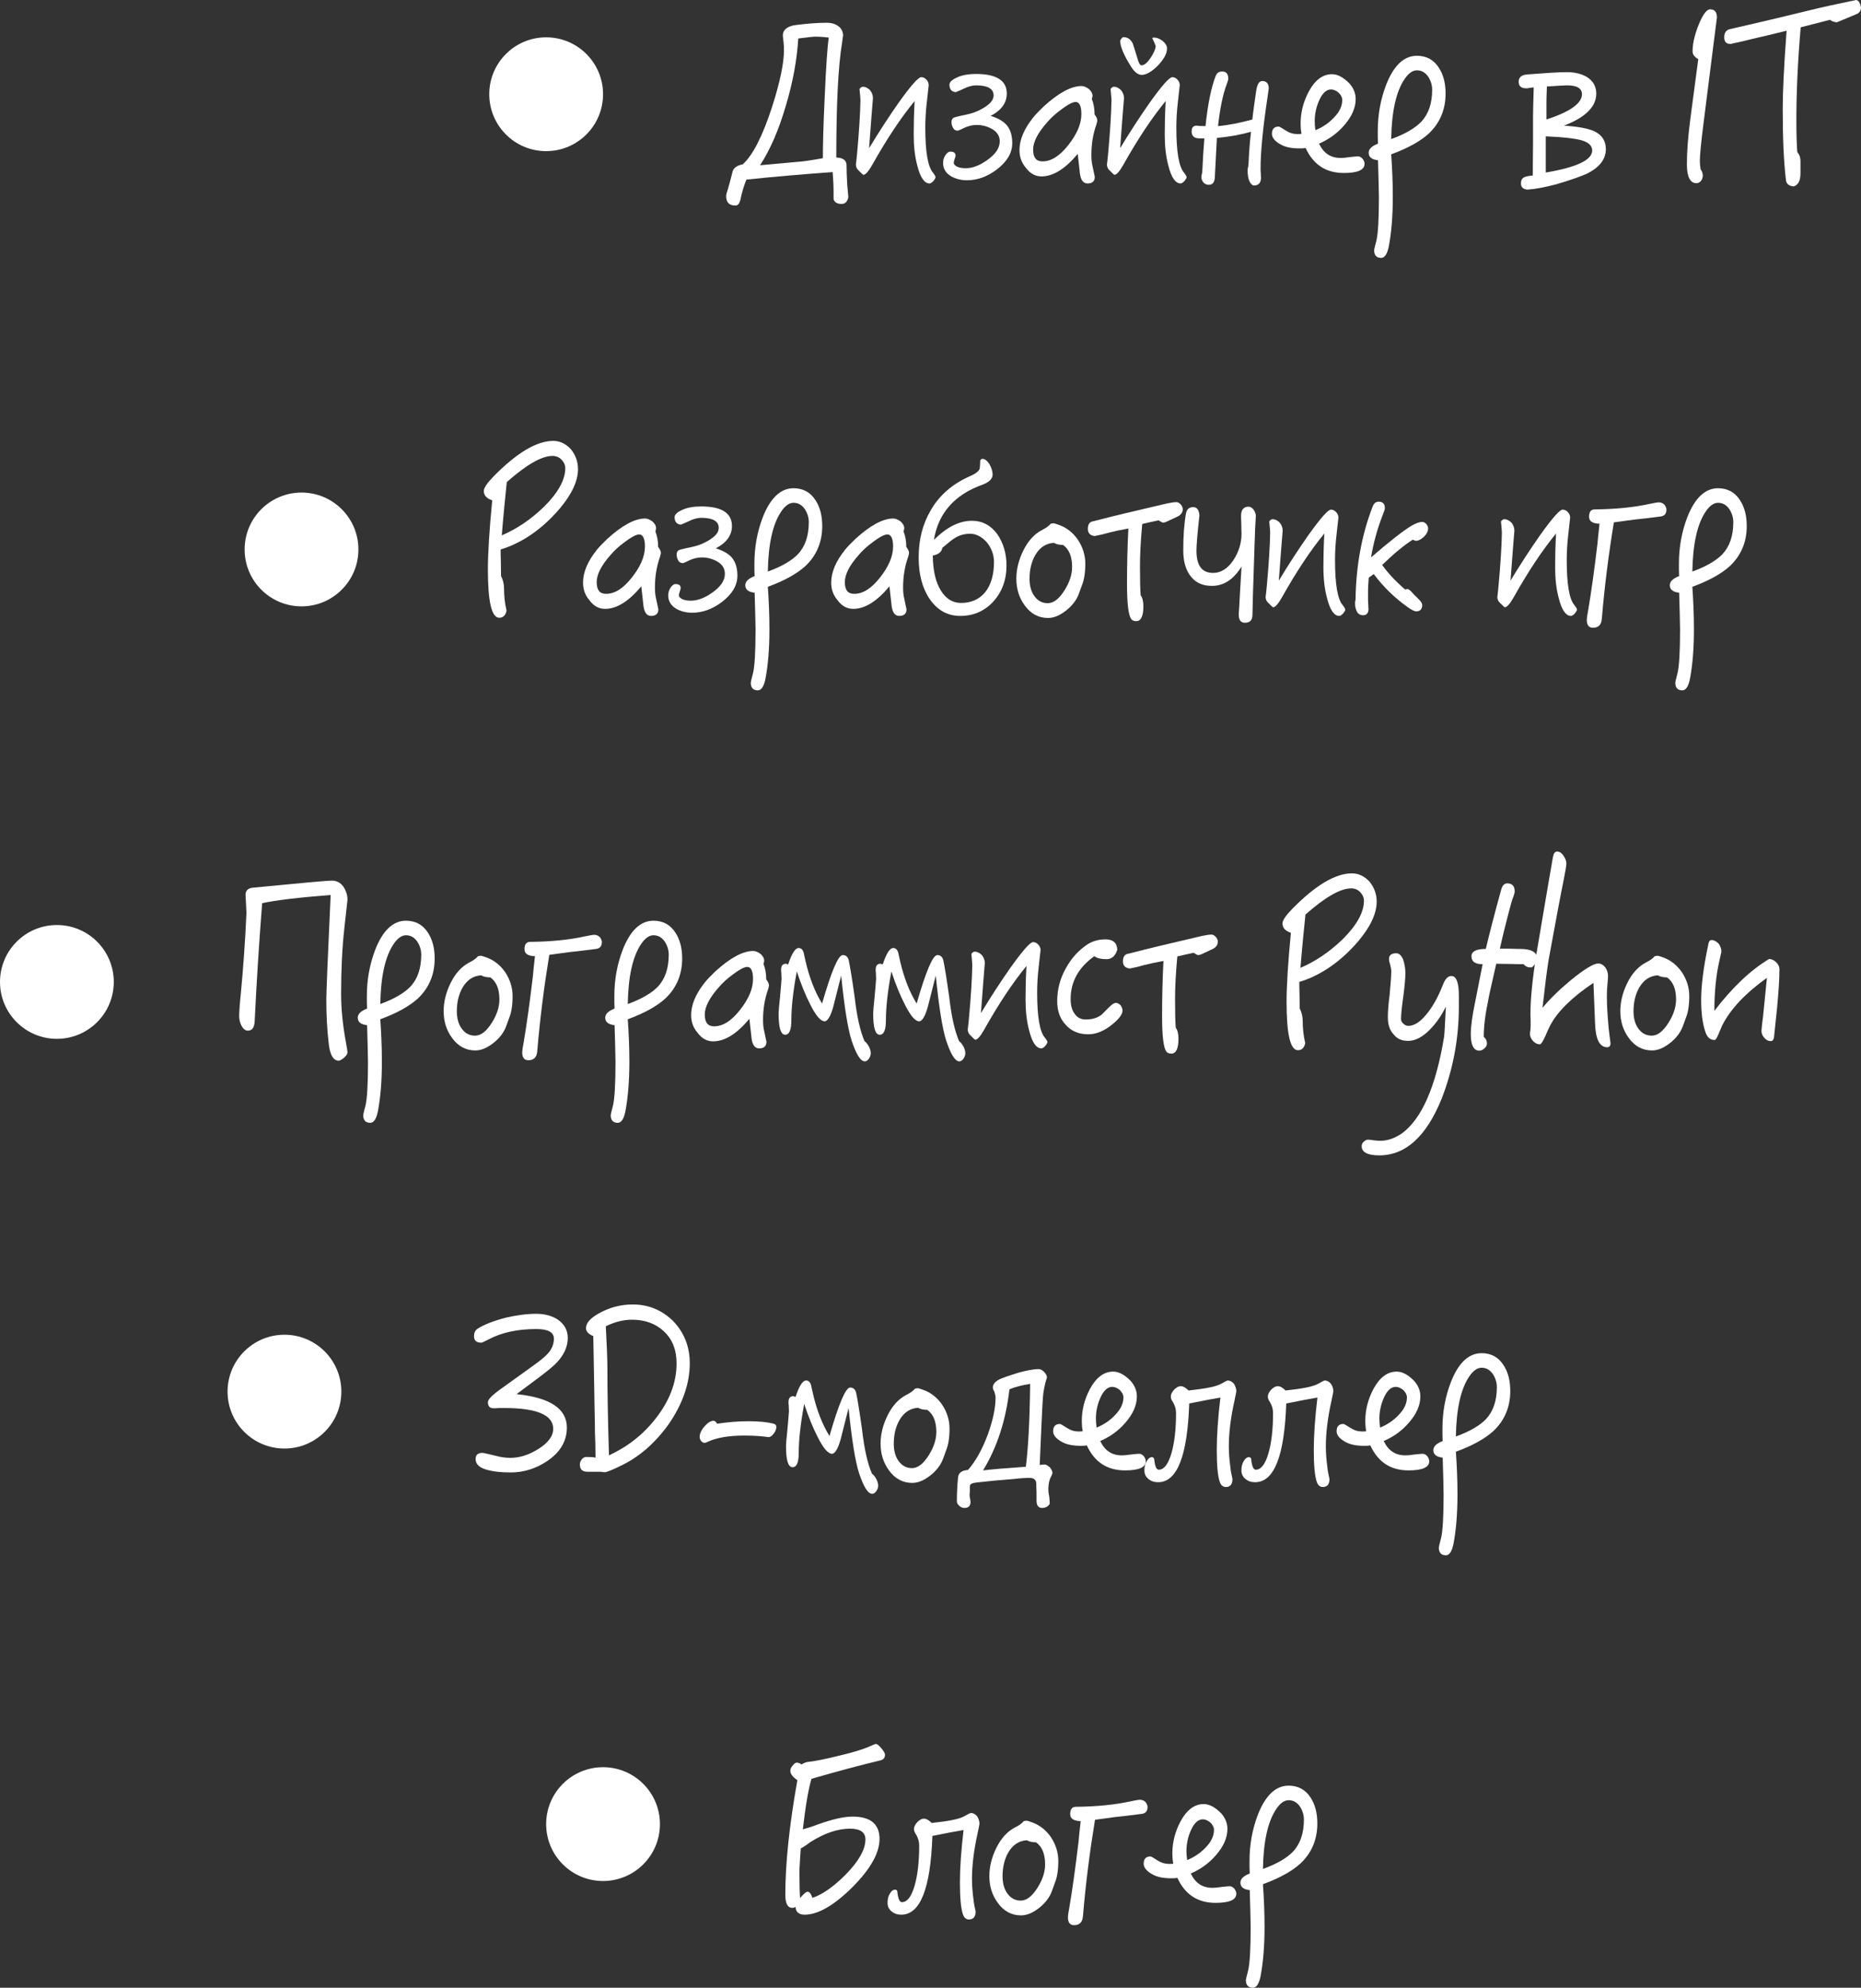 <?xml version="1.0" encoding="UTF-8"?> <svg xmlns="http://www.w3.org/2000/svg" viewBox="0 0 327.118 349.32" fill="none"><rect x="0" y="0" width="327.118" height="349.32" fill="#333333" stroke="none"/><path d="M99.8 235.12C99.8 236.64 99.16 238.04 97.92 239.4C97.32 240.04 96.12 241.04 94.28 242.4L90.8 245C96.68 245.6 99.64 247.56 99.64 250.879C99.64 253.24 98.48 255.2 96.24 256.719C94.24 258.081 92.08 258.761 89.76 258.761C88.04 258.761 86.68 258.601 85.68 258.321C84.28 257.961 83.6 257.319 83.6 256.399C83.6 255.679 84 255.32 84.8 255.32C85 255.32 85.8 255.52 87.16 255.839C88.04 256.079 88.88 256.199 89.68 256.199C91.28 256.199 92.88 255.719 94.56 254.68C96.32 253.6 97.24 252.401 97.24 251.079C97.24 248.68 94.36 247.44 88.68 247.44C88.44 247.44 88.12 247.44 87.72 247.44C87.32 247.48 87 247.48 86.76 247.48C86.08 247.48 85.76 247.12 85.76 246.4C85.76 245.92 86.6 245.08 88.32 243.88L93.44 240.2C94.92 239.16 95.88 238.36 96.36 237.8C97 237.08 97.36 236.2 97.36 235.24C97.36 234.12 96.32 233.56 94.28 233.56C91 233.56 88.2 234.16 85.92 235.36C85.12 235.76 84.72 235.96 84.64 235.96C83.76 235.96 83.32 235.6 83.32 234.8C83.32 234.24 83.52 233.8 83.92 233.52C85.12 232.76 86.76 232.12 88.92 231.56C90.84 231.12 92.64 230.88 94.24 230.88C95.68 230.88 96.92 231.2 97.96 231.84C99.16 232.64 99.8 233.72 99.8 235.12Z" fill="white"></path><path d="M121.245 239.56C121.245 243.12 120.005 246.68 117.565 250.239C115.165 253.6 112.365 256.039 109.165 257.561C107.565 258.361 106.605 258.721 106.285 258.721C106.125 258.721 105.925 258.681 105.605 258.641C105.285 258.641 105.125 258.641 105.045 258.641H103.285C102.365 258.641 101.925 258.241 101.925 257.359C101.925 257.039 102.045 256.719 102.285 256.439C102.485 256.199 102.725 256.039 103.045 256.039C103.805 256.039 104.365 256.079 104.685 256.159C104.685 255.999 104.645 255.2 104.645 253.68C104.565 252.081 104.565 250.959 104.565 250.319C104.525 248.88 104.485 245.88 104.405 241.28C104.325 237.28 104.285 235.12 104.285 234.8C103.405 234.44 103.005 233.96 103.005 233.4C103.005 232.52 103.725 231.68 105.205 230.84C107.045 229.8 109.045 229.24 111.205 229.24C114.005 229.24 116.365 230.24 118.325 232.16C120.245 234.16 121.245 236.64 121.245 239.56ZM118.925 239.6C118.925 237.2 118.165 235.32 116.685 233.96C115.245 232.6 113.365 231.92 111.085 231.92C109.565 231.92 108.005 232.32 106.485 233.08C106.645 236.2 106.765 238.64 106.765 240.48C106.765 244.32 106.845 249.44 107.045 255.759C110.325 254.24 113.085 252.081 115.285 249.24C117.685 246.16 118.925 242.96 118.925 239.6Z" fill="white"></path><path d="M136.462 250.759C136.462 251.159 136.302 251.561 135.982 251.961C135.662 252.361 135.382 252.561 135.062 252.561C134.142 252.401 132.702 252.281 130.782 252.281C128.022 252.281 125.862 252.681 124.342 253.4C124.102 253.52 123.942 253.56 123.862 253.56C123.622 253.56 123.382 253.44 123.222 253.2C123.062 253.001 122.982 252.761 122.982 252.521C122.982 251.961 123.262 251.321 123.822 250.679C124.382 250.039 124.902 249.68 125.422 249.68C125.662 249.68 125.862 249.88 126.062 250.199C127.902 249.919 129.742 249.76 131.622 249.76C133.462 249.76 134.942 249.919 135.982 250.199C136.302 250.279 136.462 250.479 136.462 250.759Z" fill="white"></path><path d="M154.36 261.12C154.36 261.4 154.24 261.72 154.04 262.039C153.8 262.359 153.56 262.519 153.32 262.519C152.56 262.519 151.8 261.28 151 258.881C150.32 256.799 149.72 252.961 149.16 247.44L147.76 252.961C147.28 254.64 146.76 255.48 146.24 255.48C145.56 255.48 144.72 254.52 143.72 252.521C142.92 250.959 142.12 249.04 141.36 246.72C140.72 250.119 140.4 253.001 140.4 255.32C140.4 256.999 140.04 257.841 139.32 257.841C138.52 257.841 138.16 256.599 138.16 254.04C138.16 253.72 138.24 252.841 138.4 251.321C138.56 249.64 138.64 248.52 138.68 247.96C138.68 247.76 138.64 247.44 138.64 247C138.6 246.72 138.6 246.52 138.6 246.4C138.6 245.72 138.88 245.36 139.44 245.36C139.44 245.36 139.6 245.4 139.84 245.48C140.48 243.56 141.08 242.6 141.68 242.6C142.12 242.6 142.4 242.88 142.56 243.4L142.88 244.84C143.56 247.8 144.52 250.279 145.8 252.361C147.44 246.68 148.64 243.84 149.44 243.84C150 243.84 150.32 244.16 150.48 244.72C150.72 245.84 151.08 248 151.52 251.159C151.92 254.68 152.52 257.279 153.28 259.001C153.52 259.121 153.76 259.44 154.08 260C154.24 260.36 154.36 260.72 154.36 261.12Z" fill="white"></path><path d="M166.904 251.039C166.904 252.641 166.704 253.92 166.304 254.88C166.184 255.2 166.024 255.679 165.784 256.319C165.384 257.399 164.664 258.401 163.544 259.281C162.424 260.16 161.384 260.6 160.344 260.6C158.664 260.6 157.304 259.84 156.264 258.401C155.264 257.039 154.784 255.48 154.784 253.68C154.784 252.081 155.184 250.439 155.984 248.8C156.824 247.08 157.904 245.88 159.264 245.16C159.984 244.8 160.504 244.44 160.824 244.04C160.984 244 161.184 243.96 161.384 243.96C161.464 243.96 161.784 244.08 162.264 244.24C163.624 244.72 164.744 245.6 165.624 246.88C166.464 248.16 166.904 249.56 166.904 251.039ZM164.584 251.641C164.584 249.76 164.024 248.48 162.984 247.76C162.344 247.76 161.784 247.64 161.384 247.4C159.984 247.48 158.904 248.2 158.104 249.56C157.424 250.759 157.104 252.161 157.104 253.68C157.104 254.96 157.384 255.999 157.984 256.799C158.584 257.601 159.344 258.001 160.304 258.001C161.344 258.001 162.304 257.239 163.264 255.719C164.144 254.32 164.584 252.961 164.584 251.641Z" fill="white"></path><path d="M184.995 258.881C184.995 258.961 184.915 259.161 184.755 259.48C184.595 259.8 184.515 259.96 184.515 260.04C184.355 260.48 184.275 261.08 184.275 261.839C184.275 262.079 184.315 262.479 184.435 263.039C184.475 263.519 184.515 263.921 184.515 264.201C184.515 264.361 184.355 264.521 184.075 264.761C183.755 264.921 183.475 265.001 183.195 265.001C182.515 265.001 182.195 264.561 182.195 263.681C182.195 263.479 182.195 262.999 182.195 262.239C182.155 261.44 182.155 260.96 182.155 260.8C182.155 260.08 181.755 259.72 180.995 259.72C180.395 259.72 179.435 259.76 178.115 259.92C175.915 260.08 173.795 260.28 171.755 260.52C170.875 260.6 170.475 260.8 170.475 261.2C170.475 261.36 170.475 261.64 170.475 262.039C170.435 262.439 170.435 262.679 170.435 262.759C170.435 262.879 170.435 263.079 170.515 263.359C170.555 263.639 170.595 263.841 170.595 263.961C170.595 264.641 170.235 265.001 169.515 265.001C169.115 265.001 168.835 264.841 168.595 264.601C168.315 264.361 168.195 264.081 168.195 263.841C168.195 262.719 168.235 261.32 168.395 259.68C168.475 258.841 169.035 258.401 170.155 258.321C171.515 256.759 172.675 254.68 173.635 252.081C174.515 249.64 174.995 247.48 174.995 245.6C174.995 245.36 174.915 245.04 174.795 244.6C174.595 244.24 174.515 244 174.515 243.84C174.515 243.28 174.875 242.84 175.595 242.44C176.155 242.16 177.315 241.76 178.995 241.24C180.435 240.84 181.635 240.6 182.595 240.6C182.875 240.6 183.195 240.76 183.515 241.08C183.835 241.4 183.995 241.72 184.035 242.04C183.635 243.28 183.395 244.48 183.315 245.64C183.155 248.04 182.995 251.961 182.755 257.441L183.595 257.359C183.835 257.359 184.115 257.521 184.515 257.841C184.835 258.201 184.995 258.561 184.995 258.881ZM181.075 243.2C179.555 243.44 178.315 243.76 177.435 244.16C176.795 249.68 175.235 254.4 172.795 258.401C174.395 258.201 176.915 258.001 180.315 257.761C180.715 254.72 180.995 249.88 181.075 243.2Z" fill="white"></path><path d="M201.393 256.799C201.393 257.881 200.153 258.401 197.753 258.401C194.633 258.401 192.393 256.959 191.033 254C190.713 254.08 190.313 254.08 189.913 254.08C188.513 254.08 187.393 253.84 186.593 253.36C185.593 252.801 185.113 252.161 185.113 251.521C185.113 250.679 185.513 250.239 186.313 250.239C186.433 250.239 186.833 250.479 187.513 250.919C188.193 251.361 188.873 251.561 189.553 251.561C189.793 251.561 190.073 251.561 190.313 251.521C190.193 250.879 190.153 250.279 190.153 249.72C190.153 247.76 190.633 245.88 191.593 244.08C192.673 242.08 194.033 241.04 195.673 241.04C196.673 241.04 197.673 241.6 198.713 242.64C199.433 243.44 199.833 244.36 199.833 245.4C199.833 246.96 199.153 248.48 197.833 249.999C196.633 251.401 195.153 252.481 193.393 253.24C194.193 254.92 195.433 255.759 197.193 255.759C197.553 255.759 198.113 255.719 198.873 255.599C199.593 255.52 200.033 255.48 200.233 255.48C200.553 255.48 200.793 255.639 201.033 255.879C201.273 256.199 201.393 256.479 201.393 256.799ZM197.473 245.56C197.473 245.12 197.233 244.68 196.833 244.28C196.393 243.92 195.953 243.72 195.513 243.72C194.713 243.72 194.033 244.32 193.473 245.52C192.913 246.72 192.633 248 192.633 249.28C192.633 249.76 192.673 250.319 192.753 250.879C194.033 250.359 195.153 249.6 196.073 248.6C196.993 247.64 197.473 246.64 197.473 245.56Z" fill="white"></path><path d="M217.318 244.52C217.318 244.6 217.198 245.12 216.998 246.12C216.318 249.16 215.998 251.841 215.998 254.16C215.998 255.24 216.078 256.479 216.278 257.921C216.318 258.401 216.438 259.041 216.638 259.92C216.638 260.84 216.238 261.32 215.478 261.32C214.958 261.32 214.598 261 214.398 260.4C214.038 259.32 213.878 257.481 213.878 254.8C213.878 252.321 214.078 249.28 214.518 245.6C213.278 245.8 211.438 246.16 209.038 246.64C208.718 255.879 206.918 260.48 203.558 260.48C202.878 260.48 202.318 260.28 201.878 259.92C201.398 259.52 201.158 259.041 201.158 258.401C201.158 257.761 201.278 257.199 201.598 256.719C201.838 256.319 202.118 256.079 202.478 256.079C202.718 256.079 202.838 256.199 202.878 256.439C202.998 257.681 203.278 258.281 203.678 258.281C204.598 258.281 205.358 257.319 205.918 255.36C206.438 253.56 206.718 251.201 206.718 248.32C206.718 247.6 206.518 247 206.198 246.44C205.918 246.04 205.798 245.72 205.798 245.44C205.798 245.04 205.998 244.64 206.398 244.2C206.798 243.8 207.198 243.6 207.518 243.6C207.998 243.6 208.438 243.88 208.918 244.36C211.878 244.04 213.758 243.68 214.598 243.2C215.318 242.8 215.718 242.6 215.798 242.6C216.198 242.6 216.558 242.8 216.878 243.16C217.158 243.56 217.318 244.04 217.318 244.52Z" fill="white"></path><path d="M234.371 244.52C234.371 244.6 234.251 245.12 234.051 246.12C233.371 249.16 233.051 251.841 233.051 254.16C233.051 255.24 233.131 256.479 233.331 257.921C233.371 258.401 233.491 259.041 233.691 259.92C233.691 260.84 233.291 261.32 232.531 261.32C232.011 261.32 231.651 261 231.451 260.4C231.091 259.32 230.931 257.481 230.931 254.8C230.931 252.321 231.131 249.28 231.571 245.6C230.331 245.8 228.491 246.16 226.091 246.64C225.771 255.879 223.971 260.48 220.611 260.48C219.931 260.48 219.371 260.28 218.931 259.92C218.451 259.52 218.211 259.041 218.211 258.401C218.211 257.761 218.331 257.199 218.651 256.719C218.891 256.319 219.171 256.079 219.531 256.079C219.771 256.079 219.891 256.199 219.931 256.439C220.051 257.681 220.331 258.281 220.731 258.281C221.651 258.281 222.411 257.319 222.971 255.36C223.491 253.56 223.771 251.201 223.771 248.32C223.771 247.6 223.571 247 223.251 246.44C222.971 246.04 222.851 245.72 222.851 245.44C222.851 245.04 223.051 244.64 223.451 244.2C223.851 243.8 224.251 243.6 224.571 243.6C225.051 243.6 225.491 243.88 225.971 244.36C228.931 244.04 230.811 243.68 231.651 243.2C232.371 242.8 232.771 242.6 232.851 242.6C233.251 242.6 233.611 242.8 233.931 243.16C234.211 243.56 234.371 244.04 234.371 244.52Z" fill="white"></path><path d="M251.224 256.799C251.224 257.881 249.984 258.401 247.584 258.401C244.464 258.401 242.224 256.959 240.864 254C240.544 254.08 240.144 254.08 239.744 254.08C238.344 254.08 237.224 253.84 236.424 253.36C235.424 252.801 234.944 252.161 234.944 251.521C234.944 250.679 235.344 250.239 236.144 250.239C236.264 250.239 236.664 250.479 237.344 250.919C238.024 251.361 238.704 251.561 239.384 251.561C239.624 251.561 239.904 251.561 240.144 251.521C240.024 250.879 239.984 250.279 239.984 249.72C239.984 247.76 240.464 245.88 241.424 244.08C242.504 242.08 243.864 241.04 245.504 241.04C246.504 241.04 247.504 241.6 248.544 242.64C249.264 243.44 249.664 244.36 249.664 245.4C249.664 246.96 248.984 248.48 247.664 249.999C246.464 251.401 244.984 252.481 243.224 253.24C244.024 254.92 245.264 255.759 247.024 255.759C247.384 255.759 247.944 255.719 248.704 255.599C249.424 255.52 249.864 255.48 250.064 255.48C250.384 255.48 250.624 255.639 250.864 255.879C251.104 256.199 251.224 256.479 251.224 256.799ZM247.304 245.56C247.304 245.12 247.064 244.68 246.664 244.28C246.224 243.92 245.784 243.72 245.344 243.72C244.544 243.72 243.864 244.32 243.304 245.52C242.744 246.72 242.464 248 242.464 249.28C242.464 249.76 242.504 250.319 242.584 250.879C243.864 250.359 244.984 249.6 245.904 248.6C246.824 247.64 247.304 246.64 247.304 245.56Z" fill="white"></path><path d="M265.468 244.44C265.468 247.28 264.468 249.6 262.549 251.441C261.07 252.801 258.868 254.04 255.909 255.12C256.069 257.441 256.189 259.92 256.189 262.599C256.189 266 255.949 268.919 255.47 271.401C255.19 272.68 254.75 273.32 254.15 273.32C253.308 273.32 252.908 272.84 252.908 271.96C252.908 271.88 253.028 271.321 253.308 270.281C253.59 269.119 253.75 266.6 253.75 262.679C253.75 261.4 253.67 259.201 253.59 256.159C252.468 256.039 251.948 255.599 251.948 254.84C251.948 254.2 252.468 253.68 253.59 253.24C253.59 253.081 253.548 252.681 253.548 252.121C253.548 251.641 253.548 251.241 253.548 250.999C253.548 248.2 254.03 245.48 255.03 242.88C256.349 239.52 258.148 237.8 260.43 237.8C262.109 237.8 263.389 238.52 264.268 239.88C265.068 241.08 265.468 242.6 265.468 244.44ZM263.109 243.76C263.109 242.96 262.869 242.16 262.389 241.44C261.869 240.72 261.23 240.36 260.43 240.36C259.668 240.36 258.948 240.88 258.268 241.88C256.789 244.04 255.989 247.56 255.909 252.441C258.348 251.561 260.11 250.519 261.19 249.4C262.469 248.04 263.109 246.16 263.109 243.76Z" fill="white"></path><path d="M60 244.56C60 250.082 55.523 254.56 50 254.56C44.477 254.56 40 250.082 40 244.56C40 239.037 44.477 234.56 50 234.56C55.523 234.56 60 239.037 60 244.56Z" fill="white"></path><path d="M20 172.56C20 178.083 15.523 182.56 10 182.56C4.477 182.56 0 178.083 0 172.56C0 167.037 4.477 162.56 10 162.56C15.523 162.56 20 167.037 20 172.56Z" fill="white"></path><path d="M61.08 184.92C61.08 185.2 60.88 185.52 60.48 185.88C60.08 186.2 59.76 186.4 59.56 186.4C58.6 186.4 58.04 185.44 57.8 183.56C57.48 180.92 57.36 178.28 57.36 175.64C57.36 174.52 57.6 168.4 58.12 157.28C52.48 157.72 48.48 158.2 46.08 158.72C45.52 165.92 45.08 172.88 44.76 179.6C44.68 180.64 44.28 181.12 43.56 181.12C43.12 181.12 42.72 180.8 42.4 180.16C42.16 179.64 42.04 179.12 42.04 178.6C42.04 177.96 42.12 176.64 42.32 174.72C42.72 170.56 43.08 165.8 43.32 160.44C43.28 159.64 43.24 158.56 43.16 157.24C43.16 156.52 43.6 156.08 44.44 156C52.72 155.2 57.36 154.76 58.36 154.76C59.16 154.76 59.84 155.12 60.32 155.76C60.8 156.48 61.08 157.24 61.08 158.12C61 158.76 60.84 160.44 60.52 163.2C60.12 166.8 59.96 170.64 59.96 174.68C59.96 177.28 60.24 180.16 60.84 183.36C61 184.24 61.08 184.76 61.08 184.92Z" fill="white"></path><path d="M76.405 168.44C76.405 171.28 75.405 173.6 73.485 175.44C72.005 176.8 69.805 178.04 66.845 179.12C67.005 181.44 67.125 183.92 67.125 186.6C67.125 190 66.885 192.92 66.405 195.4C66.125 196.68 65.685 197.32 65.085 197.32C64.245 197.32 63.845 196.84 63.845 195.96C63.845 195.88 63.965 195.32 64.245 194.28C64.525 193.12 64.685 190.6 64.685 186.68C64.685 185.4 64.605 183.2 64.525 180.16C63.405 180.04 62.885 179.6 62.885 178.84C62.885 178.2 63.405 177.68 64.525 177.24C64.525 177.08 64.485 176.68 64.485 176.12C64.485 175.64 64.485 175.24 64.485 175C64.485 172.2 64.965 169.48 65.965 166.88C67.285 163.52 69.085 161.8 71.365 161.8C73.045 161.8 74.325 162.52 75.205 163.88C76.005 165.08 76.405 166.6 76.405 168.44ZM74.045 167.76C74.045 166.96 73.805 166.16 73.325 165.44C72.805 164.72 72.165 164.36 71.365 164.36C70.605 164.36 69.885 164.88 69.205 165.88C67.725 168.04 66.925 171.56 66.845 176.44C69.285 175.56 71.045 174.52 72.125 173.4C73.405 172.04 74.045 170.16 74.045 167.76Z" fill="white"></path><path d="M90.102 175.04C90.102 176.64 89.902 177.92 89.502 178.88C89.382 179.2 89.222 179.68 88.982 180.32C88.582 181.4 87.862 182.4 86.742 183.28C85.622 184.16 84.582 184.6 83.542 184.6C81.862 184.6 80.502 183.84 79.462 182.4C78.462 181.04 77.982 179.48 77.982 177.68C77.982 176.08 78.382 174.44 79.182 172.8C80.022 171.08 81.102 169.88 82.462 169.16C83.182 168.8 83.702 168.44 84.022 168.04C84.182 168 84.382 167.96 84.582 167.96C84.662 167.96 84.982 168.08 85.462 168.24C86.822 168.72 87.942 169.6 88.822 170.88C89.662 172.16 90.102 173.56 90.102 175.04ZM87.782 175.64C87.782 173.76 87.222 172.48 86.182 171.76C85.542 171.76 84.982 171.64 84.582 171.4C83.182 171.48 82.102 172.2 81.302 173.56C80.622 174.76 80.302 176.16 80.302 177.68C80.302 178.96 80.582 180 81.182 180.8C81.782 181.6 82.542 182 83.502 182C84.542 182 85.502 181.24 86.462 179.72C87.342 178.32 87.782 176.96 87.782 175.64Z" fill="white"></path><path d="M105.793 165.56C105.793 166.28 105.433 166.68 104.793 166.76C103.073 167 101.513 167.16 100.073 167.32C99.513 167.4 98.353 167.56 96.553 167.8C95.633 173.4 94.913 179.04 94.433 184.76C94.353 185.8 93.833 186.32 92.873 186.32C92.153 186.32 91.793 185.84 91.793 184.96C91.793 184.8 91.833 184.32 91.993 183.52C92.553 180.24 93.113 176.24 93.673 171.52C93.713 170.96 93.833 169.8 94.033 168.04C92.793 168 92.193 167.6 92.193 166.8C92.193 165.96 92.513 165.52 93.193 165.52C96.873 165.48 100.073 165.16 102.793 164.56C103.593 164.4 104.153 164.28 104.473 164.28C104.793 164.28 105.113 164.4 105.393 164.64C105.633 164.92 105.793 165.24 105.793 165.56Z" fill="white"></path><path d="M119.908 168.44C119.908 171.28 118.908 173.6 116.988 175.44C115.508 176.8 113.308 178.04 110.348 179.12C110.508 181.44 110.628 183.92 110.628 186.6C110.628 190 110.388 192.92 109.908 195.4C109.628 196.68 109.188 197.32 108.588 197.32C107.748 197.32 107.348 196.84 107.348 195.96C107.348 195.88 107.468 195.32 107.748 194.28C108.028 193.12 108.188 190.6 108.188 186.68C108.188 185.4 108.108 183.2 108.028 180.16C106.908 180.04 106.388 179.6 106.388 178.84C106.388 178.2 106.908 177.68 108.028 177.24C108.028 177.08 107.988 176.68 107.988 176.12C107.988 175.64 107.988 175.24 107.988 175C107.988 172.2 108.468 169.48 109.468 166.88C110.788 163.52 112.588 161.8 114.868 161.8C116.548 161.8 117.828 162.52 118.708 163.88C119.508 165.08 119.908 166.6 119.908 168.44ZM117.548 167.76C117.548 166.96 117.308 166.16 116.828 165.44C116.308 164.72 115.668 164.36 114.868 164.36C114.108 164.36 113.388 164.88 112.708 165.88C111.228 168.04 110.428 171.56 110.348 176.44C112.788 175.56 114.548 174.52 115.628 173.4C116.908 172.04 117.548 170.16 117.548 167.76Z" fill="white"></path><path d="M135.165 173.16C135.165 173.32 135.085 173.56 135.005 173.88C134.405 175.56 134.125 177.36 134.125 179.2C134.125 179.88 134.165 180.56 134.325 181.2C134.565 182.4 134.725 183 134.725 183.08C134.725 183.84 134.285 184.24 133.445 184.24C132.645 184.24 132.205 183.56 132.085 182.28C132.005 181.6 131.885 180.52 131.725 179.04C129.525 181.68 127.405 183 125.365 183C124.285 183 123.365 182.52 122.605 181.48C121.845 180.6 121.485 179.56 121.485 178.4C121.485 176.56 122.285 174.64 123.965 172.56C124.285 172.16 124.885 171.52 125.725 170.72C128.365 168.32 130.565 167.12 132.405 167.12C132.805 167.12 133.245 167.32 133.685 167.64C134.085 168 134.325 168.4 134.325 168.84C134.325 168.92 134.285 169.12 134.205 169.4C134.525 170.2 134.685 171.12 134.685 172.12C135.005 172.52 135.165 172.88 135.165 173.16ZM132.365 172.04C132.365 170.64 132.005 169.92 131.365 169.92C130.845 169.92 130.005 170.36 128.885 171.2C127.845 171.96 127.005 172.72 126.365 173.48C124.685 175.36 123.885 176.96 123.885 178.28C123.885 179.68 124.405 180.36 125.525 180.36C127.045 180.36 128.525 179.44 130.045 177.52C131.565 175.6 132.365 173.8 132.365 172.04Z" fill="white"></path><path d="M153.059 185.12C153.059 185.4 152.939 185.72 152.739 186.04C152.499 186.36 152.259 186.52 152.019 186.52C151.259 186.52 150.499 185.28 149.699 182.88C149.019 180.8 148.419 176.96 147.859 171.44L146.459 176.96C145.979 178.64 145.459 179.48 144.939 179.48C144.259 179.48 143.419 178.52 142.419 176.52C141.619 174.96 140.819 173.04 140.059 170.72C139.419 174.12 139.099 177 139.099 179.32C139.099 181 138.739 181.84 138.019 181.84C137.219 181.84 136.859 180.6 136.859 178.04C136.859 177.72 136.939 176.84 137.099 175.32C137.259 173.64 137.339 172.52 137.379 171.96C137.379 171.76 137.339 171.44 137.339 171C137.299 170.72 137.299 170.52 137.299 170.4C137.299 169.72 137.579 169.36 138.139 169.36C138.139 169.36 138.299 169.4 138.539 169.48C139.179 167.56 139.779 166.6 140.379 166.6C140.819 166.6 141.099 166.88 141.259 167.4L141.579 168.84C142.259 171.8 143.219 174.28 144.499 176.36C146.139 170.68 147.339 167.84 148.139 167.84C148.699 167.84 149.019 168.16 149.179 168.72C149.419 169.84 149.779 172 150.219 175.16C150.619 178.68 151.219 181.28 151.979 183C152.219 183.12 152.459 183.44 152.779 184C152.939 184.36 153.059 184.72 153.059 185.12Z" fill="white"></path><path d="M169.682 185.12C169.682 185.4 169.562 185.72 169.362 186.04C169.122 186.36 168.882 186.52 168.642 186.52C167.882 186.52 167.122 185.28 166.322 182.88C165.642 180.8 165.042 176.96 164.482 171.44L163.082 176.96C162.602 178.64 162.082 179.48 161.562 179.48C160.882 179.48 160.042 178.52 159.042 176.52C158.242 174.96 157.442 173.04 156.682 170.72C156.042 174.12 155.722 177 155.722 179.32C155.722 181 155.362 181.84 154.642 181.84C153.842 181.84 153.482 180.6 153.482 178.04C153.482 177.72 153.562 176.84 153.722 175.32C153.882 173.64 153.962 172.52 154.002 171.96C154.002 171.76 153.962 171.44 153.962 171C153.922 170.72 153.922 170.52 153.922 170.4C153.922 169.72 154.202 169.36 154.762 169.36C154.762 169.36 154.922 169.4 155.162 169.48C155.802 167.56 156.402 166.6 157.002 166.6C157.442 166.6 157.722 166.88 157.882 167.4L158.202 168.84C158.882 171.8 159.842 174.28 161.122 176.36C162.762 170.68 163.962 167.84 164.762 167.84C165.322 167.84 165.642 168.16 165.802 168.72C166.042 169.84 166.402 172 166.842 175.16C167.242 178.68 167.842 181.28 168.602 183C168.842 183.12 169.082 183.44 169.402 184C169.562 184.36 169.682 184.72 169.682 185.12Z" fill="white"></path><path d="M184.106 183.16C184.106 183.32 183.946 183.52 183.706 183.84C183.466 184.08 183.226 184.24 183.066 184.24C182.146 184.24 181.426 183.2 180.906 181.12C180.466 179.52 180.266 177.68 180.266 175.6C180.266 174 180.306 172.08 180.426 169.76C178.026 172.68 175.546 176.4 172.986 180.96C172.306 182.16 171.786 182.72 171.426 182.72C171.346 182.72 171.066 182.44 170.506 181.88C170.266 181.64 170.106 181.32 170.106 180.88C170.146 180.6 170.226 180 170.306 179.08C170.666 175.16 170.866 171.96 170.906 169.56C170.906 169.24 170.826 168.6 170.746 167.64C170.906 167.4 171.106 167.24 171.346 167.24C171.746 167.24 172.186 167.44 172.586 167.84C172.906 168.24 173.106 168.72 173.106 169.24C172.986 170.68 172.746 173.64 172.426 178.04C174.186 175.12 175.946 172.44 177.626 170.04C179.746 167.08 181.066 165.56 181.586 165.56C181.946 165.56 182.266 165.72 182.546 166.04C182.786 166.32 182.906 166.64 182.906 166.96L182.586 169.84C182.386 171.52 182.306 173.04 182.306 174.4C182.306 178.68 182.746 181.36 183.706 182.4C183.946 182.72 184.106 182.96 184.106 183.16Z" fill="white"></path><path d="M197.311 177.6C197.311 178.24 196.711 179.04 195.591 179.96C194.151 181.16 192.711 181.76 191.271 181.76C189.671 181.76 188.351 181.24 187.35 180.12C186.311 179.04 185.831 177.64 185.831 175.96C185.831 173.92 186.311 172 187.35 170.16C188.351 168.32 189.671 166.92 191.271 165.88C192.151 165.36 193.151 165.08 194.351 165.08C195.671 165.08 196.351 165.72 196.391 166.92C196.03 168.04 195.391 168.56 194.511 168.56C193.55 168.56 192.831 168.4 192.351 168.04C189.551 170.04 188.191 172.56 188.191 175.56C188.191 176.6 188.391 177.48 188.871 178.12C189.351 178.84 189.991 179.16 190.871 179.16C191.991 179.16 192.911 178.88 193.631 178.32C193.871 178.08 194.311 177.64 194.951 177C195.43 176.52 195.831 176.24 196.151 176.24C196.431 176.24 196.711 176.4 196.951 176.64C197.191 176.96 197.311 177.28 197.311 177.6Z" fill="white"></path><path d="M214.066 165.48C214.066 166.04 213.746 166.48 213.186 166.76L211.306 167.64C210.986 167.8 210.746 167.84 210.586 167.84C210.506 167.84 210.226 167.72 209.826 167.44C209.066 167.6 208.106 167.8 206.946 168.08C206.666 171.04 206.546 173.52 206.546 175.6C206.546 177.92 206.586 179.56 206.666 180.6C206.986 181.04 207.146 181.68 207.146 182.56C207.146 184.28 206.706 185.16 205.906 185.16C205.426 185.16 205.146 185 204.986 184.76C204.506 184.04 204.266 182 204.266 178.56C204.266 175.28 204.346 172.04 204.506 168.88C203.146 169.12 202.026 169.36 201.106 169.6C200.306 169.84 199.466 170.04 198.586 170.2C197.786 170.12 197.386 169.68 197.386 168.96C197.386 168.16 197.666 167.72 198.306 167.6C198.386 167.6 198.546 167.56 198.826 167.48C201.586 166.76 205.746 165.76 211.266 164.48C212.026 164.32 212.586 164.24 212.946 164.24C213.226 164.24 213.466 164.4 213.706 164.64C213.946 164.92 214.066 165.2 214.066 165.48Z" fill="white"></path><path d="M241.987 158.44C241.987 160.52 240.907 162.84 238.788 165.36C236.987 167.48 234.988 169.24 232.747 170.6C231.427 171.4 229.988 172.08 228.387 172.56C228.387 172.8 228.387 173.6 228.427 174.88C228.427 176.2 228.467 177 228.467 177.24C228.788 177.88 228.987 178.6 228.987 179.48C228.987 180.68 229.107 181.96 229.428 183.32C229.268 184.12 228.828 184.56 228.148 184.56C226.788 184.56 226.148 181.72 226.148 176.04C226.148 173.32 226.388 169.28 226.908 163.92C225.907 163.6 225.427 163.04 225.427 162.28C225.427 161.76 225.987 160.92 227.107 159.76C231.188 155.6 234.707 153.48 237.627 153.48C238.827 153.48 239.868 154 240.747 154.96C241.547 155.96 241.987 157.12 241.987 158.44ZM239.747 158.28C239.747 157.72 239.507 157.2 239.107 156.8C238.708 156.36 238.148 156.12 237.508 156.12C235.588 156.12 232.907 157.68 229.468 160.72C229.227 163.04 228.907 166.16 228.587 170.08C231.228 168.96 233.708 167.28 236.027 165.04C238.507 162.56 239.747 160.32 239.747 158.28Z" fill="white"></path><path d="M256.432 176.92C256.432 182.6 255.392 188 253.39 193.12C250.711 199.72 247.071 203.04 242.431 203.04C240.391 203.04 239.351 202.48 239.351 201.44C239.351 201.12 239.471 200.84 239.711 200.64C239.951 200.4 240.231 200.28 240.471 200.28C240.711 200.28 241.031 200.32 241.511 200.4C241.991 200.44 242.351 200.48 242.591 200.48C243.871 200.48 245.151 200.04 246.391 199.2C249.912 196.64 252.391 190.96 253.83 182.24C253.91 181.8 253.99 180 254.15 176.88C253.43 178.4 252.511 179.72 251.471 180.8C250.112 182.24 248.791 182.92 247.511 182.92C246.391 182.92 245.551 182.56 244.951 181.76C244.271 181.04 243.951 180.04 243.951 178.76C243.951 177.92 244.031 176.6 244.271 174.76C244.431 172.92 244.551 171.56 244.551 170.68C244.551 170.36 244.471 169.96 244.351 169.48C244.191 169 244.151 168.72 244.151 168.56C244.151 167.88 244.551 167.52 245.431 167.52C245.911 167.52 246.311 167.88 246.631 168.6C246.871 169.32 247.031 170.12 247.031 171C247.031 171.88 246.911 173.24 246.671 175.08C246.391 177 246.271 178.32 246.271 179.08C246.271 179.4 246.391 179.68 246.711 179.92C246.951 180.16 247.231 180.28 247.551 180.28C248.551 180.28 249.591 179.64 250.711 178.28C251.791 177 252.751 175.28 253.59 173.16C253.99 172.08 254.472 171.52 255.112 171.52C255.992 171.52 256.432 172.68 256.432 174.96V176.92Z" fill="white"></path><path d="M270.209 168.48C270.209 168.96 269.889 169.44 269.286 170H268.767C268.367 169.92 268.047 169.76 267.807 169.44C267.447 169.44 266.608 169.44 265.328 169.4C264.049 169.4 263.246 169.36 263.007 169.36C262.087 173.4 261.607 175.52 261.607 175.72C261.087 178.16 260.807 180.32 260.807 182.2C261.167 182.52 261.367 182.88 261.367 183.4C261.367 183.72 261.207 184 260.927 184.24C260.647 184.48 260.368 184.64 260.048 184.64C259.008 184.64 258.528 183.64 258.528 181.72C258.528 180.48 258.768 178.56 259.328 175.92L260.607 169.44C259.288 169.44 258.648 169 258.648 168.04C258.648 167.2 259.488 166.76 261.167 166.76C261.727 164.4 262.607 160.92 263.889 156.28C264.089 155.6 264.448 155.24 264.928 155.24C265.808 155.24 266.248 155.72 266.248 156.64C266.248 156.84 266.168 157.12 266.048 157.48C265.808 158.04 265.528 159.04 265.168 160.44C264.528 162.92 264.009 165 263.646 166.72C263.769 166.72 264.328 166.72 265.288 166.72C266.248 166.76 266.887 166.76 267.207 166.76C269.207 166.76 270.209 167.36 270.209 168.48Z" fill="white"></path><path d="M283.091 183.32C283.091 183.8 282.891 184.04 282.491 184.04C281.172 184.04 280.449 182.6 280.37 179.8L280.09 172.72C276.291 175.28 273.77 177.76 272.49 180.2C272.17 180.84 271.89 181.44 271.651 182.04C271.211 183 270.891 183.52 270.691 183.52C270.211 183.52 269.811 183.32 269.451 182.92C269.092 182.52 268.932 182.12 268.932 181.68C268.932 181.6 268.932 181.36 269.012 180.96C269.012 180.56 269.052 180.32 269.052 180.24C269.052 180.16 269.052 179.8 269.052 179.24C269.012 178.76 269.012 178.4 269.012 178.24C269.012 175.52 269.371 171.96 270.091 167.48C270.731 163.72 271.371 159.96 272.01 156.16L272.77 151.76C272.89 150.92 273.01 150.4 273.09 150.16C273.21 149.84 273.41 149.64 273.69 149.64C274.09 149.64 274.489 149.88 274.812 150.36C275.132 150.84 275.332 151.28 275.332 151.76C275.332 152.12 275.172 153 274.892 154.44C274.249 157.6 273.37 162.36 272.21 168.68C271.93 170.36 271.571 173.2 271.131 177.12C272.41 175.56 274.09 173.92 276.171 172.2C278.53 170.28 280.13 169.32 280.932 169.32C281.412 169.32 281.811 169.56 282.171 170C282.491 170.48 282.651 170.96 282.651 171.52C282.651 171.8 282.611 172.36 282.531 173.2C282.451 174.08 282.451 174.76 282.451 175.2C282.451 176.44 282.531 178.28 282.771 180.76C282.851 181.4 282.931 182.24 283.091 183.32Z" fill="white"></path><path d="M296.933 175.04C296.933 176.64 296.733 177.92 296.333 178.88C296.213 179.2 296.051 179.68 295.811 180.32C295.411 181.4 294.691 182.4 293.572 183.28C292.452 184.16 291.413 184.6 290.373 184.6C288.691 184.6 287.332 183.84 286.292 182.4C285.293 181.04 284.813 179.48 284.813 177.68C284.813 176.08 285.213 174.44 286.012 172.8C286.852 171.08 287.931 169.88 289.291 169.16C290.013 168.8 290.533 168.44 290.853 168.04C291.013 168 291.213 167.96 291.413 167.96C291.493 167.96 291.812 168.08 292.292 168.24C293.652 168.72 294.771 169.6 295.651 170.88C296.493 172.16 296.933 173.56 296.933 175.04ZM294.611 175.64C294.611 173.76 294.051 172.48 293.012 171.76C292.372 171.76 291.812 171.64 291.413 171.4C290.013 171.48 288.931 172.2 288.131 173.56C287.452 174.76 287.132 176.16 287.132 177.68C287.132 178.96 287.412 180 288.011 180.8C288.611 181.6 289.371 182 290.333 182C291.373 182 292.332 181.24 293.292 179.72C294.171 178.32 294.611 176.96 294.611 175.64Z" fill="white"></path><path d="M312.784 170.32C312.784 172.12 312.624 174.32 312.382 176.96C312.222 178.36 312.062 180.16 311.822 182.32C311.742 182.72 311.582 182.96 311.262 182.96C310.822 182.96 310.422 182.76 310.103 182.36C309.783 182 309.623 181.6 309.623 181.16C309.663 180.6 309.743 179.72 309.903 178.6L310.582 171.84C306.784 174.56 304.142 177.36 302.703 180.24C302.463 180.8 302.263 181.32 302.023 181.84C301.743 182.48 301.543 182.76 301.384 182.76C300.584 182.76 300.062 182.28 299.742 181.28C299.262 179.84 299.022 178 299.022 175.72C299.022 173.24 299.422 169.96 300.304 165.84C300.384 165.44 300.544 165.2 300.864 165.2C301.304 165.2 301.703 165.44 302.103 165.84C302.423 166.32 302.583 166.76 302.583 167.24C302.503 167.64 302.383 168.12 302.263 168.68C301.623 171.4 301.344 174.4 301.344 177.64C304.502 173.52 307.703 170.48 310.982 168.52C311.462 168.56 311.862 168.76 312.222 169.12C312.584 169.48 312.784 169.88 312.784 170.32Z" fill="white"></path><path d="M116 320.561C116 326.084 111.523 330.559 106 330.559C100.477 330.559 96 326.084 96 320.561C96 315.038 100.477 310.56 106 310.56C111.523 310.56 116 315.038 116 320.561Z" fill="white"></path><path d="M155.56 308.361C155.56 308.92 155.28 309.24 154.76 309.36C151.24 310.2 147.2 311.28 142.64 312.599C142.12 314.321 141.6 317.28 141.12 321.48C142 321.241 142.88 320.961 143.8 320.601C146.28 319.721 148.28 319.239 149.88 319.239C153 319.239 154.6 320.561 154.6 323.16C154.6 325.641 153 328.48 149.8 331.679C146.56 334.88 143.76 336.479 141.44 336.479C140.4 336.479 139.88 336 139.84 335.12C139.68 335.2 139.48 335.28 139.28 335.28C138.44 335.28 138.04 334.52 138.04 332.961C138.04 327.6 138.72 320.881 140.16 312.839C139.32 312.279 138.92 311.719 138.92 311.2C138.92 310.88 139.04 310.56 139.36 310.24C139.6 309.92 139.84 309.76 140.04 309.76C140.36 309.76 140.64 309.88 140.88 310.08C141.28 309.84 141.64 309.68 141.96 309.64C143.16 309.52 145 309.16 147.56 308.521C149.96 307.961 151.76 307.401 152.92 306.879C153.48 306.639 153.8 306.479 153.96 306.479C154.2 306.479 154.52 306.759 154.92 307.241C155.32 307.721 155.56 308.081 155.56 308.361ZM152.12 323.24C152.12 322 151.2 321.36 149.4 321.36C147.24 321.36 144.92 322.16 142.44 323.72C142.04 324.039 141.48 324.439 140.76 324.839C140.72 325.239 140.64 326.481 140.52 328.56C140.52 331.079 140.56 332.761 140.64 333.561C141.24 332.841 141.68 332.441 141.96 332.441C142.28 332.441 142.56 332.801 142.8 333.521C144.52 332.961 146.48 331.599 148.64 329.44C150.96 327.081 152.12 324.999 152.12 323.24Z" fill="white"></path><path d="M172.171 320.521C172.171 320.601 172.051 321.121 171.851 322.12C171.171 325.159 170.851 327.84 170.851 330.159C170.851 331.239 170.931 332.481 171.131 333.92C171.171 334.4 171.291 335.04 171.491 335.92C171.491 336.839 171.091 337.319 170.331 337.319C169.811 337.319 169.451 336.999 169.251 336.399C168.891 335.32 168.731 333.481 168.731 330.799C168.731 328.32 168.931 325.279 169.371 321.6C168.131 321.8 166.291 322.16 163.891 322.64C163.571 331.881 161.771 336.479 158.411 336.479C157.731 336.479 157.171 336.279 156.731 335.92C156.251 335.52 156.011 335.04 156.011 334.4C156.011 333.76 156.131 333.201 156.451 332.721C156.691 332.321 156.971 332.081 157.331 332.081C157.571 332.081 157.691 332.201 157.731 332.441C157.851 333.681 158.131 334.28 158.531 334.28C159.451 334.28 160.211 333.321 160.771 331.359C161.291 329.56 161.571 327.201 161.571 324.319C161.571 323.6 161.371 323 161.051 322.44C160.771 322.04 160.651 321.72 160.651 321.44C160.651 321.041 160.851 320.641 161.251 320.201C161.651 319.801 162.051 319.601 162.371 319.601C162.851 319.601 163.291 319.881 163.771 320.361C166.731 320.041 168.611 319.681 169.451 319.199C170.171 318.799 170.571 318.599 170.651 318.599C171.051 318.599 171.411 318.799 171.731 319.159C172.011 319.561 172.171 320.041 172.171 320.521Z" fill="white"></path><path d="M186.024 327.041C186.024 328.64 185.824 329.92 185.424 330.879C185.304 331.199 185.144 331.679 184.904 332.321C184.504 333.401 183.784 334.4 182.664 335.28C181.544 336.16 180.504 336.599 179.464 336.599C177.784 336.599 176.424 335.84 175.384 334.4C174.384 333.041 173.904 331.479 173.904 329.68C173.904 328.08 174.304 326.441 175.104 324.799C175.944 323.08 177.024 321.88 178.384 321.161C179.104 320.801 179.624 320.441 179.944 320.041C180.104 320.001 180.304 319.961 180.504 319.961C180.584 319.961 180.904 320.081 181.384 320.241C182.744 320.721 183.864 321.6 184.744 322.88C185.584 324.159 186.024 325.559 186.024 327.041ZM183.704 327.64C183.704 325.761 183.144 324.479 182.104 323.76C181.464 323.76 180.904 323.64 180.504 323.4C179.104 323.48 178.024 324.199 177.224 325.559C176.544 326.761 176.224 328.16 176.224 329.68C176.224 330.959 176.504 332.001 177.104 332.801C177.704 333.601 178.464 334 179.424 334C180.464 334 181.424 333.241 182.384 331.719C183.264 330.319 183.704 328.96 183.704 327.64Z" fill="white"></path><path d="M201.715 317.56C201.715 318.279 201.355 318.679 200.715 318.759C198.995 318.999 197.435 319.159 195.995 319.319C195.435 319.399 194.275 319.561 192.475 319.801C191.555 325.399 190.835 331.039 190.355 336.759C190.275 337.799 189.755 338.321 188.795 338.321C188.075 338.321 187.715 337.839 187.715 336.959C187.715 336.799 187.755 336.319 187.915 335.52C188.475 332.241 189.035 328.24 189.595 323.52C189.635 322.96 189.755 321.8 189.955 320.041C188.715 320.001 188.115 319.601 188.115 318.799C188.115 317.959 188.435 317.52 189.115 317.52C192.795 317.48 195.995 317.16 198.715 316.56C199.515 316.4 200.075 316.28 200.395 316.28C200.715 316.28 201.035 316.4 201.315 316.64C201.555 316.92 201.715 317.24 201.715 317.56Z" fill="white"></path><path d="M217.31 332.801C217.31 333.88 216.07 334.4 213.67 334.4C210.55 334.4 208.31 332.961 206.95 330C206.63 330.079 206.23 330.079 205.83 330.079C204.43 330.079 203.31 329.84 202.51 329.36C201.51 328.8 201.03 328.16 201.03 327.521C201.03 326.681 201.43 326.241 202.23 326.241C202.35 326.241 202.75 326.481 203.43 326.921C204.11 327.361 204.79 327.56 205.47 327.56C205.71 327.56 205.99 327.56 206.23 327.521C206.11 326.881 206.07 326.281 206.07 325.721C206.07 323.76 206.55 321.88 207.51 320.081C208.59 318.079 209.95 317.04 211.59 317.04C212.59 317.04 213.59 317.6 214.63 318.639C215.35 319.439 215.75 320.361 215.75 321.4C215.75 322.96 215.07 324.479 213.75 326.001C212.55 327.401 211.07 328.48 209.31 329.24C210.11 330.919 211.35 331.759 213.11 331.759C213.47 331.759 214.03 331.719 214.79 331.599C215.51 331.519 215.95 331.479 216.15 331.479C216.47 331.479 216.71 331.639 216.95 331.881C217.19 332.201 217.31 332.481 217.31 332.801ZM213.39 321.56C213.39 321.121 213.15 320.681 212.75 320.281C212.31 319.921 211.87 319.721 211.43 319.721C210.63 319.721 209.95 320.321 209.39 321.52C208.83 322.72 208.55 323.999 208.55 325.279C208.55 325.761 208.59 326.321 208.67 326.881C209.95 326.361 211.07 325.599 211.99 324.599C212.91 323.64 213.39 322.64 213.39 321.56Z" fill="white"></path><path d="M231.555 320.441C231.555 323.28 230.555 325.599 228.635 327.441C227.155 328.8 224.955 330.039 221.995 331.119C222.155 333.441 222.275 335.92 222.275 338.601C222.275 342 222.035 344.921 221.555 347.4C221.275 348.679 220.835 349.319 220.235 349.319C219.395 349.319 218.995 348.839 218.995 347.96C218.995 347.88 219.115 347.32 219.395 346.28C219.675 345.121 219.835 342.599 219.835 338.681C219.835 337.399 219.755 335.2 219.675 332.161C218.555 332.041 218.035 331.599 218.035 330.839C218.035 330.199 218.555 329.68 219.675 329.24C219.675 329.08 219.635 328.68 219.635 328.12C219.635 327.64 219.635 327.241 219.635 327.001C219.635 324.199 220.115 321.48 221.115 318.879C222.435 315.52 224.235 313.801 226.515 313.801C228.195 313.801 229.475 314.521 230.355 315.88C231.155 317.08 231.555 318.599 231.555 320.441ZM229.195 319.761C229.195 318.959 228.955 318.159 228.475 317.44C227.955 316.72 227.315 316.36 226.515 316.36C225.755 316.36 225.035 316.88 224.355 317.879C222.875 320.041 222.075 323.56 221.995 328.44C224.435 327.56 226.195 326.521 227.275 325.399C228.555 324.039 229.195 322.16 229.195 319.761Z" fill="white"></path><path d="M106 16.56C106 22.083 101.523 26.56 96 26.56C90.477 26.56 86 22.083 86 16.56C86 11.037 90.477 6.56 96 6.56C101.523 6.56 106 11.037 106 16.56Z" fill="white"></path><path d="M149.12 34.64C148.96 35.44 148.56 35.84 147.92 35.84C147.12 35.84 146.64 35.52 146.52 34.96V33.56C146.52 32.48 146.44 31.36 146.36 30.24C140.84 30.64 135.8 31.08 131.2 31.56C130.76 32.64 130.4 33.84 130.12 35.2C129.96 35.8 129.68 36.12 129.28 36.12C128.16 36.12 127.64 35.56 127.64 34.44C127.64 34.28 127.72 33.88 127.96 33.2C128.12 32.72 128.36 31.72 128.76 30.2C128.92 29.52 129.52 29.08 130.56 28.88C132.36 27.24 134.08 23.84 135.76 18.64C137.12 14.36 137.8 11.08 137.8 8.84C137.8 8.04 137.72 7.16 137.6 6.28C137.6 5.24 138.36 4.6 139.88 4.4C141.76 4.16 143.56 4 145.32 4C146.28 4 147.08 4.28 147.64 4.84C147.96 5.16 148.16 5.6 148.2 6.16C148.16 6.44 148.12 6.84 148.04 7.36C147.32 11.64 147 18.4 147 27.68C148.12 27.72 148.72 28.12 148.8 28.92C148.8 29.84 148.84 30.96 148.92 32.4C148.96 32.88 149.04 33.64 149.12 34.64ZM145.68 6.6C144.88 6.52 144.12 6.44 143.36 6.44C142.96 6.44 141.96 6.56 140.32 6.76C140.08 10.56 139.36 14.48 138.16 18.48C136.92 22.76 135.4 26.28 133.6 29.04L140.24 28.44C140.96 28.4 142.44 28.2 144.64 27.8C144.64 25.64 144.72 22.04 144.96 17.08C145.2 11.6 145.44 8.12 145.68 6.6Z" fill="white"></path><path d="M164.445 31.16C164.445 31.32 164.285 31.52 164.045 31.84C163.805 32.08 163.565 32.24 163.405 32.24C162.485 32.24 161.765 31.2 161.245 29.12C160.805 27.52 160.605 25.68 160.605 23.6C160.605 22 160.645 20.08 160.765 17.76C158.365 20.68 155.885 24.4 153.325 28.96C152.645 30.16 152.125 30.72 151.765 30.72C151.685 30.72 151.405 30.44 150.845 29.88C150.605 29.64 150.445 29.32 150.445 28.88C150.485 28.6 150.565 28 150.645 27.08C151.005 23.16 151.205 19.96 151.245 17.56C151.245 17.24 151.165 16.6 151.085 15.64C151.245 15.4 151.445 15.24 151.685 15.24C152.085 15.24 152.525 15.44 152.925 15.84C153.245 16.24 153.445 16.72 153.445 17.24C153.325 18.68 153.085 21.64 152.765 26.04C154.525 23.12 156.285 20.44 157.965 18.04C160.085 15.08 161.405 13.56 161.925 13.56C162.285 13.56 162.605 13.72 162.885 14.04C163.125 14.32 163.245 14.64 163.245 14.96L162.925 17.84C162.725 19.52 162.645 21.04 162.645 22.4C162.645 26.68 163.085 29.36 164.045 30.4C164.285 30.72 164.445 30.96 164.445 31.16Z" fill="white"></path><path d="M177.93 25.16C177.93 26.88 177.01 28.4 175.25 29.76C173.57 31.04 171.81 31.68 169.97 31.68C168.93 31.68 168.01 31.44 167.21 31C166.25 30.44 165.77 29.64 165.77 28.64C165.77 28.16 165.89 27.72 166.17 27.28C166.45 26.88 166.73 26.64 167.05 26.64C167.65 26.64 167.97 26.88 167.97 27.36C167.97 27.44 167.89 27.64 167.81 27.92C167.69 28.24 167.65 28.48 167.65 28.64C167.65 28.84 167.81 29.04 168.13 29.24C168.57 29.48 169.13 29.56 169.77 29.56C170.89 29.56 172.13 29.12 173.49 28.16C174.97 27.12 175.73 26.04 175.73 24.84C175.73 23.88 175.25 23.16 174.33 22.64C173.53 22.2 172.65 21.96 171.65 21.96C170.89 21.96 170.13 22.16 169.37 22.52C168.77 22.84 168.41 22.96 168.33 22.96C167.97 22.96 167.69 22.8 167.53 22.48C167.33 22.16 167.25 21.8 167.25 21.44C167.25 21 167.45 20.72 167.85 20.6C168.09 20.52 168.81 20.36 169.93 20.12C171.13 19.88 172.25 19.4 173.21 18.76C174.17 18.12 174.65 17.48 174.65 16.76C174.65 15.6 173.61 15 171.57 15C170.93 15 170.17 15.2 169.37 15.6C169.05 15.76 168.61 15.96 167.97 16.2C167.25 16.12 166.89 15.68 166.89 14.88C166.89 14.44 167.33 14 168.25 13.6C169.09 13.2 170.21 13 171.57 13C175.17 13 176.97 14.16 176.97 16.44C176.97 18.08 176.01 19.4 174.13 20.36C175.53 20.8 176.53 21.4 177.09 22.16C177.65 22.92 177.93 23.92 177.93 25.16Z" fill="white"></path><path d="M192.879 21.16C192.879 21.32 192.799 21.56 192.719 21.88C192.119 23.56 191.839 25.36 191.839 27.2C191.839 27.88 191.879 28.56 192.039 29.2C192.279 30.4 192.439 31 192.439 31.08C192.439 31.84 191.999 32.24 191.159 32.24C190.359 32.24 189.919 31.56 189.799 30.28C189.719 29.6 189.599 28.52 189.439 27.04C187.239 29.68 185.119 31 183.079 31C181.999 31 181.079 30.52 180.319 29.48C179.559 28.6 179.199 27.56 179.199 26.4C179.199 24.56 179.999 22.64 181.679 20.56C181.999 20.16 182.599 19.52 183.439 18.72C186.079 16.32 188.279 15.12 190.119 15.12C190.519 15.12 190.959 15.32 191.399 15.64C191.799 16 192.039 16.4 192.039 16.84C192.039 16.92 191.999 17.12 191.919 17.4C192.239 18.2 192.399 19.12 192.399 20.12C192.719 20.52 192.879 20.88 192.879 21.16ZM190.079 20.04C190.079 18.64 189.719 17.92 189.079 17.92C188.559 17.92 187.719 18.36 186.599 19.2C185.559 19.96 184.719 20.72 184.079 21.48C182.399 23.36 181.599 24.96 181.599 26.28C181.599 27.68 182.119 28.36 183.239 28.36C184.759 28.36 186.239 27.44 187.759 25.52C189.279 23.6 190.079 21.8 190.079 20.04Z" fill="white"></path><path d="M205.133 8.52C205.133 9.4 204.613 10.36 203.573 11.48C202.453 12.6 201.493 13.16 200.693 13.16C200.053 13.16 199.413 12.68 198.813 11.72C197.533 9.68 196.893 8.16 196.893 7.12C196.893 7.12 196.973 7 197.133 6.76C197.293 6.6 197.373 6.52 197.413 6.52C198.213 6.52 198.773 6.92 199.133 7.68C199.293 8.24 199.573 9.04 199.893 10.12C200.133 11.04 200.373 11.48 200.653 11.48C201.173 11.48 201.773 10.96 202.453 9.84C202.893 9.12 203.133 8.52 203.133 8.08C203.133 8 202.933 7.52 202.533 6.68C202.613 6.64 202.693 6.6 202.853 6.6C203.333 6.6 203.853 6.8 204.373 7.2C204.853 7.6 205.133 8.04 205.133 8.52ZM208.573 31.16C208.573 31.32 208.413 31.52 208.173 31.84C207.933 32.08 207.693 32.24 207.533 32.24C206.613 32.24 205.893 31.2 205.373 29.12C204.933 27.52 204.733 25.68 204.733 23.6C204.733 22 204.773 20.08 204.893 17.76C202.493 20.68 200.013 24.4 197.453 28.96C196.773 30.16 196.253 30.72 195.893 30.72C195.813 30.72 195.533 30.44 194.973 29.88C194.733 29.64 194.573 29.32 194.573 28.88C194.613 28.6 194.693 28 194.773 27.08C195.133 23.16 195.333 19.96 195.373 17.56C195.373 17.24 195.293 16.6 195.213 15.64C195.373 15.4 195.573 15.24 195.813 15.24C196.213 15.24 196.653 15.44 197.053 15.84C197.373 16.24 197.573 16.72 197.573 17.24C197.453 18.68 197.213 21.64 196.893 26.04C198.653 23.12 200.413 20.44 202.093 18.04C204.213 15.08 205.533 13.56 206.053 13.56C206.413 13.56 206.733 13.72 207.013 14.04C207.253 14.32 207.373 14.64 207.373 14.96L207.053 17.84C206.853 19.52 206.773 21.04 206.773 22.4C206.773 26.68 207.213 29.36 208.173 30.4C208.413 30.72 208.573 30.96 208.573 31.16Z" fill="white"></path><path d="M223.018 15.52C223.018 15.6 222.938 16.08 222.818 16.96C221.978 22.48 221.578 26.72 221.578 29.64C221.578 29.8 221.578 30.08 221.618 30.48C221.618 30.88 221.658 31.12 221.658 31.2C221.658 32.12 221.218 32.6 220.418 32.6C220.138 32.6 219.898 32.36 219.658 31.92C219.418 31.48 219.298 30.8 219.298 29.84C219.298 29.8 219.298 29.64 219.378 29.4C219.418 29.16 219.458 28.96 219.458 28.84C219.538 27.08 219.658 25.16 219.898 23.16C218.058 23.68 216.058 24.04 213.898 24.24C213.818 25.64 213.698 27.96 213.538 31.16C213.498 32.04 213.138 32.48 212.458 32.48C212.098 32.48 211.778 32.32 211.538 32.08C211.298 31.76 211.178 31.48 211.178 31.16C211.178 31 211.178 30.84 211.258 30.6C211.298 30.36 211.338 30.2 211.338 30.04C211.418 28.2 211.538 26.28 211.698 24.32H210.858C209.898 24.32 209.458 23.92 209.458 23.08C209.458 22.44 209.738 22.08 210.338 22.08C210.498 22.12 211.018 22.16 211.898 22.16C212.298 18.32 212.898 15.36 213.698 13.32C213.898 12.84 214.258 12.56 214.818 12.56C215.538 12.56 215.898 13 215.898 13.8C215.898 14 215.818 14.32 215.658 14.72C214.978 16.48 214.458 18.96 214.098 22.16C215.938 22 217.938 21.6 220.138 21C220.218 20.04 220.458 18.4 220.778 16.16C220.938 14.88 221.298 14.24 221.858 14.24C222.618 14.24 223.018 14.68 223.018 15.52Z" fill="white"></path><path d="M239.854 28.8C239.854 29.88 238.614 30.4 236.214 30.4C233.094 30.4 230.854 28.96 229.494 26C229.174 26.08 228.774 26.08 228.374 26.08C226.974 26.08 225.854 25.84 225.054 25.36C224.054 24.8 223.574 24.16 223.574 23.52C223.574 22.68 223.974 22.24 224.774 22.24C224.894 22.24 225.294 22.48 225.974 22.92C226.654 23.36 227.334 23.56 228.014 23.56C228.254 23.56 228.534 23.56 228.774 23.52C228.654 22.88 228.614 22.28 228.614 21.72C228.614 19.76 229.094 17.88 230.054 16.08C231.134 14.08 232.494 13.04 234.134 13.04C235.134 13.04 236.134 13.6 237.174 14.64C237.894 15.44 238.294 16.36 238.294 17.4C238.294 18.96 237.614 20.48 236.294 22C235.094 23.4 233.614 24.48 231.854 25.24C232.654 26.92 233.894 27.76 235.654 27.76C236.014 27.76 236.574 27.72 237.334 27.6C238.054 27.52 238.494 27.48 238.694 27.48C239.014 27.48 239.254 27.64 239.494 27.88C239.734 28.2 239.854 28.48 239.854 28.8ZM235.934 17.56C235.934 17.12 235.694 16.68 235.294 16.28C234.854 15.92 234.414 15.72 233.974 15.72C233.174 15.72 232.494 16.32 231.934 17.52C231.374 18.72 231.094 20 231.094 21.28C231.094 21.76 231.134 22.32 231.214 22.88C232.494 22.36 233.614 21.6 234.534 20.6C235.454 19.64 235.934 18.64 235.934 17.56Z" fill="white"></path><path d="M254.098 16.44C254.098 19.28 253.098 21.6 251.179 23.44C249.699 24.8 247.499 26.04 244.539 27.12C244.699 29.44 244.819 31.92 244.819 34.6C244.819 38 244.579 40.92 244.099 43.4C243.819 44.68 243.379 45.32 242.779 45.32C241.939 45.32 241.539 44.84 241.539 43.96C241.539 43.88 241.659 43.32 241.939 42.28C242.219 41.12 242.379 38.6 242.379 34.68C242.379 33.4 242.299 31.2 242.219 28.16C241.099 28.04 240.579 27.6 240.579 26.84C240.579 26.2 241.099 25.68 242.219 25.24C242.219 25.08 242.179 24.68 242.179 24.12C242.179 23.64 242.179 23.24 242.179 23C242.179 20.2 242.659 17.48 243.659 14.88C244.979 11.52 246.779 9.8 249.059 9.8C250.739 9.8 252.018 10.52 252.898 11.88C253.698 13.08 254.098 14.6 254.098 16.44ZM251.739 15.76C251.739 14.96 251.499 14.16 251.019 13.44C250.499 12.72 249.859 12.36 249.059 12.36C248.299 12.36 247.579 12.88 246.899 13.88C245.419 16.04 244.619 19.56 244.539 24.44C246.979 23.56 248.739 22.52 249.819 21.4C251.099 20.04 251.739 18.16 251.739 15.76Z" fill="white"></path><path d="M282.269 26.2C282.269 27.96 281.187 29.36 279.108 30.44C278.108 30.92 276.229 31.6 273.507 32.4C271.508 32.92 269.829 33.24 268.467 33.32C267.707 33.24 267.347 32.88 267.347 32.24C267.347 31.72 267.507 31.36 267.907 31.16C268.107 31.04 268.627 30.92 269.429 30.84C269.429 30.36 269.429 28.48 269.469 25.2C269.469 22.44 269.469 20.88 269.469 20.52C269.469 19.84 269.509 18.12 269.589 15.36C269.509 15.36 269.269 15.4 268.907 15.44C268.587 15.52 268.387 15.52 268.307 15.52C267.387 15.52 266.947 15.16 266.947 14.36C266.947 13.6 267.427 13.16 268.467 13.08C271.628 12.84 273.947 12.68 275.389 12.68C276.868 12.68 278.068 13 278.988 13.56C280.027 14.24 280.587 15.2 280.587 16.44C280.587 18.76 278.668 20.64 274.907 22.08C277.348 22.24 279.147 22.56 280.267 23.08C281.589 23.72 282.269 24.76 282.269 26.2ZM278.068 16.56C278.068 15.52 277.188 15 275.429 15C274.987 15 273.827 15.08 271.908 15.2C271.828 16.8 271.828 17.84 271.828 18.32V21C275.989 19.64 278.068 18.16 278.068 16.56ZM279.867 26.44C279.867 25.6 279.227 25 277.948 24.64C276.748 24.32 274.667 24.08 271.708 23.96V30.32C277.148 29.4 279.867 28.12 279.867 26.44Z" fill="white"></path><path d="M301.793 3.08C301.793 3.16 301.553 5.04 301.074 8.72L299.432 21.72C298.992 25.16 298.792 27.36 298.792 28.28C298.792 28.64 298.832 29.12 298.912 29.72C299.152 30.04 299.312 30.44 299.312 30.88C299.312 31.2 299.192 31.48 298.992 31.8C298.752 32.04 298.472 32.2 298.232 32.2C297.073 32.2 296.513 31.08 296.513 28.84C296.513 26.68 296.713 23.96 297.153 20.64L298.512 10.4C297.832 10 297.513 9.56 297.513 9C297.513 7.68 297.872 6.12 298.592 4.32C299.312 2.56 299.992 1.64 300.594 1.64C301.394 1.64 301.793 2.12 301.793 3.08Z" fill="white"></path><path d="M327.118 1.28C327.118 1.92 326.798 2.32 326.239 2.52L322.877 3.92C322.358 3.88 321.958 3.72 321.678 3.48L316.517 4.8C315.998 10.84 315.758 16.28 315.758 21.08C315.758 23.24 315.798 25.12 315.918 26.72C316.278 27.12 316.477 27.64 316.477 28.28V30.48C316.477 31.76 316.078 32.52 315.278 32.76C314.438 32.68 313.998 32.32 313.918 31.6C313.519 28.2 313.359 24.04 313.359 19.12C313.359 16.32 313.559 11.76 314.038 5.4C311.959 5.92 309.918 6.4 307.838 6.88C306.799 7.16 305.559 7.44 304.197 7.72C303.438 7.72 303.078 7.36 303.078 6.56C303.078 5.76 303.398 5.28 304.077 5.12C307.239 4.4 311.919 3.32 318.119 1.8C320.039 1.32 322.757 0.72 326.279 0C326.678 0.08 326.958 0.48 327.118 1.28Z" fill="white"></path><path d="M63 96.56C63 102.083 58.523 106.56 53 106.56C47.477 106.56 43 102.083 43 96.56C43 91.037 47.477 86.56 53 86.56C58.523 86.56 63 91.037 63 96.56Z" fill="white"></path><path d="M101.6 82.44C101.6 84.52 100.52 86.84 98.4 89.36C96.6 91.48 94.6 93.24 92.36 94.6C91.04 95.4 89.6 96.08 88 96.56C88 96.8 88 97.6 88.04 98.88C88.04 100.2 88.08 101 88.08 101.24C88.4 101.88 88.6 102.6 88.6 103.48C88.6 104.68 88.72 105.96 89.04 107.32C88.88 108.12 88.44 108.56 87.76 108.56C86.4 108.56 85.76 105.72 85.76 100.04C85.76 97.32 86 93.28 86.52 87.92C85.52 87.6 85.04 87.04 85.04 86.28C85.04 85.76 85.6 84.92 86.72 83.76C90.8 79.6 94.32 77.48 97.24 77.48C98.44 77.48 99.48 78 100.36 78.96C101.16 79.96 101.6 81.12 101.6 82.44ZM99.36 82.28C99.36 81.72 99.12 81.2 98.72 80.8C98.32 80.36 97.76 80.12 97.12 80.12C95.2 80.12 92.52 81.68 89.08 84.72C88.84 87.04 88.52 90.16 88.2 94.08C90.84 92.96 93.32 91.28 95.64 89.04C98.12 86.56 99.36 84.32 99.36 82.28Z" fill="white"></path><path d="M116.164 97.16C116.164 97.32 116.084 97.56 116.004 97.88C115.404 99.56 115.124 101.36 115.124 103.2C115.124 103.88 115.164 104.56 115.324 105.2C115.564 106.4 115.724 107 115.724 107.08C115.724 107.84 115.284 108.24 114.444 108.24C113.644 108.24 113.204 107.56 113.084 106.28C113.004 105.6 112.884 104.52 112.724 103.04C110.524 105.68 108.404 107 106.364 107C105.284 107 104.364 106.52 103.604 105.48C102.844 104.6 102.484 103.56 102.484 102.4C102.484 100.56 103.284 98.64 104.964 96.56C105.284 96.16 105.884 95.52 106.724 94.72C109.364 92.32 111.564 91.12 113.404 91.12C113.804 91.12 114.244 91.32 114.684 91.64C115.084 92 115.324 92.4 115.324 92.84C115.324 92.92 115.284 93.12 115.204 93.4C115.524 94.2 115.684 95.12 115.684 96.12C116.004 96.52 116.164 96.88 116.164 97.16ZM113.364 96.04C113.364 94.64 113.004 93.92 112.364 93.92C111.844 93.92 111.004 94.36 109.884 95.2C108.844 95.96 108.004 96.72 107.364 97.48C105.684 99.36 104.884 100.96 104.884 102.28C104.884 103.68 105.404 104.36 106.524 104.36C108.044 104.36 109.524 103.44 111.044 101.52C112.564 99.6 113.364 97.8 113.364 96.04Z" fill="white"></path><path d="M129.617 101.16C129.617 102.88 128.697 104.4 126.937 105.76C125.257 107.04 123.497 107.68 121.657 107.68C120.617 107.68 119.697 107.44 118.897 107C117.937 106.44 117.457 105.64 117.457 104.64C117.457 104.16 117.577 103.72 117.857 103.28C118.137 102.88 118.417 102.64 118.737 102.64C119.337 102.64 119.657 102.88 119.657 103.36C119.657 103.44 119.577 103.64 119.497 103.92C119.377 104.24 119.337 104.48 119.337 104.64C119.337 104.84 119.497 105.04 119.817 105.24C120.257 105.48 120.817 105.56 121.457 105.56C122.577 105.56 123.817 105.12 125.177 104.16C126.657 103.12 127.417 102.04 127.417 100.84C127.417 99.88 126.937 99.16 126.017 98.64C125.217 98.2 124.337 97.96 123.337 97.96C122.577 97.96 121.817 98.16 121.057 98.52C120.457 98.84 120.097 98.96 120.017 98.96C119.657 98.96 119.377 98.8 119.217 98.48C119.017 98.16 118.937 97.8 118.937 97.44C118.937 97 119.137 96.72 119.537 96.6C119.777 96.52 120.497 96.36 121.617 96.12C122.817 95.88 123.937 95.4 124.897 94.76C125.857 94.12 126.337 93.48 126.337 92.76C126.337 91.6 125.297 91 123.257 91C122.617 91 121.857 91.2 121.057 91.6C120.737 91.76 120.297 91.96 119.657 92.2C118.937 92.12 118.577 91.68 118.577 90.88C118.577 90.44 119.017 90 119.937 89.6C120.777 89.2 121.897 89 123.257 89C126.857 89 128.657 90.16 128.657 92.44C128.657 94.08 127.697 95.4 125.817 96.36C127.217 96.8 128.217 97.4 128.777 98.16C129.337 98.92 129.617 99.92 129.617 101.16Z" fill="white"></path><path d="M144.527 92.44C144.527 95.28 143.527 97.6 141.607 99.44C140.127 100.8 137.927 102.04 134.967 103.12C135.127 105.44 135.247 107.92 135.247 110.6C135.247 114 135.007 116.92 134.527 119.4C134.247 120.68 133.807 121.32 133.207 121.32C132.367 121.32 131.967 120.84 131.967 119.96C131.967 119.88 132.087 119.32 132.367 118.28C132.647 117.12 132.807 114.6 132.807 110.68C132.807 109.4 132.727 107.2 132.647 104.16C131.527 104.04 131.007 103.6 131.007 102.84C131.007 102.2 131.527 101.68 132.647 101.24C132.647 101.08 132.607 100.68 132.607 100.12C132.607 99.64 132.607 99.24 132.607 99C132.607 96.2 133.087 93.48 134.087 90.88C135.407 87.52 137.207 85.8 139.487 85.8C141.167 85.8 142.447 86.52 143.327 87.88C144.127 89.08 144.527 90.6 144.527 92.44ZM142.167 91.76C142.167 90.96 141.927 90.16 141.447 89.44C140.927 88.72 140.287 88.36 139.487 88.36C138.727 88.36 138.007 88.88 137.327 89.88C135.847 92.04 135.047 95.56 134.967 100.44C137.407 99.56 139.167 98.52 140.247 97.4C141.527 96.04 142.167 94.16 142.167 91.76Z" fill="white"></path><path d="M159.784 97.16C159.784 97.32 159.704 97.56 159.624 97.88C159.024 99.56 158.744 101.36 158.744 103.2C158.744 103.88 158.784 104.56 158.944 105.2C159.184 106.4 159.344 107 159.344 107.08C159.344 107.84 158.904 108.24 158.064 108.24C157.264 108.24 156.824 107.56 156.704 106.28C156.624 105.6 156.504 104.52 156.344 103.04C154.144 105.68 152.024 107 149.984 107C148.904 107 147.984 106.52 147.224 105.48C146.464 104.6 146.104 103.56 146.104 102.4C146.104 100.56 146.904 98.64 148.584 96.56C148.904 96.16 149.504 95.52 150.344 94.72C152.984 92.32 155.184 91.12 157.024 91.12C157.424 91.12 157.864 91.32 158.304 91.64C158.704 92 158.944 92.4 158.944 92.84C158.944 92.92 158.904 93.12 158.824 93.4C159.144 94.2 159.304 95.12 159.304 96.12C159.624 96.52 159.784 96.88 159.784 97.16ZM156.984 96.04C156.984 94.64 156.624 93.92 155.984 93.92C155.464 93.92 154.624 94.36 153.504 95.2C152.464 95.96 151.624 96.72 150.984 97.48C149.304 99.36 148.504 100.96 148.504 102.28C148.504 103.68 149.024 104.36 150.144 104.36C151.664 104.36 153.144 103.44 154.664 101.52C156.184 99.6 156.984 97.8 156.984 96.04Z" fill="white"></path><path d="M176.917 99.4C176.917 101.92 176.118 104.04 174.597 105.72C173.038 107.4 171.118 108.24 168.797 108.24C166.557 108.24 164.758 107.24 163.397 105.24C162.117 103.36 161.477 100.92 161.477 97.96C161.477 94.88 162.157 92.12 163.598 89.68C165.157 86.96 167.517 84.96 170.677 83.6C171.718 83.12 172.238 82.64 172.238 82.12C172.238 82.04 172.238 81.88 172.278 81.64C172.278 81.48 172.278 81.32 172.278 81.24C172.278 80.84 172.398 80.64 172.717 80.64C173.117 80.64 173.518 80.96 173.917 81.56C174.278 82.2 174.477 82.8 174.477 83.4C174.477 84.16 173.837 84.76 172.637 85.2C167.757 86.96 164.918 90.2 164.158 94.88C166.397 92.64 168.598 91.52 170.837 91.52C172.677 91.52 174.158 92.32 175.278 93.84C176.357 95.4 176.917 97.24 176.917 99.4ZM174.718 98.76C174.718 97.48 174.278 96.32 173.438 95.28C172.557 94.32 171.598 93.8 170.518 93.8C169.477 93.8 168.558 94.08 167.757 94.6C167.478 94.76 166.758 95.32 165.637 96.28C165.518 97 164.958 97.44 163.957 97.64C163.997 100.32 164.477 102.36 165.398 103.8C166.277 105.24 167.478 105.96 168.917 105.96C170.717 105.96 172.158 105.32 173.197 104.04C174.198 102.76 174.718 101 174.718 98.76Z" fill="white"></path><path d="M190.768 99.04C190.768 100.64 190.568 101.92 190.168 102.88C190.048 103.2 189.888 103.68 189.648 104.32C189.248 105.4 188.528 106.4 187.408 107.28C186.288 108.16 185.248 108.6 184.208 108.6C182.528 108.6 181.168 107.84 180.128 106.4C179.128 105.04 178.648 103.48 178.648 101.68C178.648 100.08 179.048 98.44 179.848 96.8C180.688 95.08 181.768 93.88 183.128 93.16C183.848 92.8 184.368 92.44 184.688 92.04C184.848 92 185.048 91.96 185.248 91.96C185.328 91.96 185.648 92.08 186.128 92.24C187.488 92.72 188.608 93.6 189.488 94.88C190.328 96.16 190.768 97.56 190.768 99.04ZM188.448 99.64C188.448 97.76 187.888 96.48 186.848 95.76C186.208 95.76 185.648 95.64 185.248 95.4C183.848 95.48 182.768 96.2 181.968 97.56C181.288 98.76 180.968 100.16 180.968 101.68C180.968 102.96 181.248 104 181.848 104.8C182.448 105.6 183.208 106 184.168 106C185.208 106 186.168 105.24 187.128 103.72C188.008 102.32 188.448 100.96 188.448 99.64Z" fill="white"></path><path d="M207.899 89.48C207.899 90.04 207.579 90.48 207.019 90.76L205.139 91.64C204.819 91.8 204.579 91.84 204.419 91.84C204.339 91.84 204.059 91.72 203.659 91.44C202.899 91.6 201.939 91.8 200.779 92.08C200.499 95.04 200.379 97.52 200.379 99.6C200.379 101.92 200.419 103.56 200.499 104.6C200.819 105.04 200.979 105.68 200.979 106.56C200.979 108.28 200.539 109.16 199.739 109.16C199.259 109.16 198.979 109 198.819 108.76C198.339 108.04 198.099 106 198.099 102.56C198.099 99.28 198.179 96.04 198.339 92.88C196.979 93.12 195.859 93.36 194.939 93.6C194.139 93.84 193.299 94.04 192.419 94.2C191.619 94.12 191.219 93.68 191.219 92.96C191.219 92.16 191.499 91.72 192.139 91.6C192.219 91.6 192.379 91.56 192.659 91.48C195.419 90.76 199.579 89.76 205.099 88.48C205.859 88.32 206.419 88.24 206.779 88.24C207.059 88.24 207.299 88.4 207.539 88.64C207.779 88.92 207.899 89.2 207.899 89.48Z" fill="white"></path><path d="M220.749 90.64C220.669 91.6 220.588 93.4 220.508 96.12C220.268 103.2 220.149 107.16 220.149 108.08C220.149 108.96 219.708 109.44 218.829 109.44C218.108 109.44 217.748 108.96 217.748 108.08C217.748 107.92 217.748 107.44 217.828 106.6C217.868 105.64 217.908 104.92 217.948 104.36C218.028 103.2 218.108 101.6 218.229 99.56C216.828 101.84 215.109 102.96 213.028 102.96C211.509 102.96 210.308 102.48 209.428 101.44C208.468 100.32 207.988 98.76 207.988 96.72C207.988 94.16 208.148 92 208.468 90.2C208.628 89.48 209.029 89.12 209.748 89.12C210.388 89.12 210.749 89.6 210.829 90.56C210.468 93.8 210.308 95.88 210.308 96.76C210.308 99.4 211.268 100.68 213.229 100.68C214.589 100.68 215.749 99.96 216.748 98.52C217.709 97.08 218.229 95.52 218.229 93.76C218.229 93.6 218.189 93.04 218.189 92.08C218.148 91.24 218.148 90.72 218.148 90.52C218.188 89.56 218.628 89.04 219.469 89.04C219.788 89.04 220.109 89.24 220.348 89.56C220.588 89.92 220.749 90.28 220.749 90.64Z" fill="white"></path><path d="M236.463 107.16C236.463 107.32 236.304 107.52 236.063 107.84C235.823 108.08 235.584 108.24 235.423 108.24C234.503 108.24 233.784 107.2 233.263 105.12C232.823 103.52 232.623 101.68 232.623 99.6C232.623 98 232.663 96.08 232.783 93.76C230.383 96.68 227.903 100.4 225.343 104.96C224.663 106.16 224.143 106.72 223.783 106.72C223.703 106.72 223.423 106.44 222.863 105.88C222.624 105.64 222.463 105.32 222.463 104.88C222.503 104.6 222.584 104 222.664 103.08C223.023 99.16 223.224 95.96 223.264 93.56C223.264 93.24 223.183 92.6 223.103 91.64C223.264 91.4 223.463 91.24 223.703 91.24C224.103 91.24 224.544 91.44 224.943 91.84C225.263 92.24 225.463 92.72 225.463 93.24C225.343 94.68 225.104 97.64 224.783 102.04C226.543 99.12 228.303 96.44 229.983 94.04C232.103 91.08 233.423 89.56 233.943 89.56C234.303 89.56 234.623 89.72 234.903 90.04C235.143 90.32 235.263 90.64 235.263 90.96L234.943 93.84C234.743 95.52 234.663 97.04 234.663 98.4C234.663 102.68 235.103 105.36 236.063 106.4C236.304 106.72 236.463 106.96 236.463 107.16Z" fill="white"></path><path d="M251.029 92.84C251.029 93.32 250.789 93.84 250.309 94.32C249.788 94.8 249.309 95.04 248.908 95.04C248.748 95.04 248.589 94.96 248.348 94.84C246.908 95.72 245.108 97.2 242.948 99.28C243.908 100.64 245.228 102.08 246.988 103.6C247.188 103.56 247.308 103.52 247.389 103.52C247.548 103.52 247.748 103.64 247.989 103.88C248.228 104.16 248.669 104.64 249.388 105.32C249.788 105.72 249.989 106.04 249.989 106.32C249.989 107.04 249.628 107.44 248.948 107.44C248.629 107.44 248.148 107.2 247.469 106.72C245.148 105.08 243.149 103.12 241.468 100.88C241.229 101.04 240.948 101.28 240.589 101.52C240.508 102.64 240.468 103.36 240.468 103.76V105.28C240.468 105.48 240.468 105.8 240.508 106.24C240.508 106.64 240.549 106.92 240.549 107C240.549 107.72 240.228 108.12 239.628 108.12C238.988 108.12 238.588 107.8 238.388 107.2C238.228 106.8 238.189 106.44 238.189 106C238.189 105.84 238.189 105.64 238.268 105.44C238.348 99.48 239.349 94 241.269 89.04C241.468 88.48 241.829 88.16 242.348 88.16C243.069 88.16 243.428 88.56 243.428 89.32C243.428 89.48 243.268 89.96 242.948 90.76C242.068 93.04 241.428 95.44 240.988 97.96C244.228 95.16 246.588 93.32 248.029 92.44C248.828 91.96 249.508 91.72 249.989 91.72C250.229 91.72 250.469 91.84 250.709 92.08C250.909 92.36 251.029 92.6 251.029 92.84Z" fill="white"></path><path d="M277.193 107.16C277.193 107.32 277.033 107.52 276.793 107.84C276.554 108.08 276.314 108.24 276.154 108.24C275.234 108.24 274.514 107.2 273.992 105.12C273.552 103.52 273.352 101.68 273.352 99.6C273.352 98 273.392 96.08 273.512 93.76C271.113 96.68 268.634 100.4 266.073 104.96C265.393 106.16 264.873 106.72 264.513 106.72C264.433 106.72 264.154 106.44 263.594 105.88C263.354 105.64 263.194 105.32 263.194 104.88C263.234 104.6 263.314 104 263.394 103.08C263.754 99.16 263.954 95.96 263.994 93.56C263.994 93.24 263.914 92.6 263.834 91.64C263.994 91.4 264.194 91.24 264.433 91.24C264.833 91.24 265.273 91.44 265.673 91.84C265.993 92.24 266.193 92.72 266.193 93.24C266.073 94.68 265.833 97.64 265.513 102.04C267.272 99.12 269.034 96.44 270.713 94.04C272.833 91.08 274.152 89.56 274.674 89.56C275.034 89.56 275.354 89.72 275.634 90.04C275.874 90.32 275.994 90.64 275.994 90.96L275.674 93.84C275.474 95.52 275.394 97.04 275.394 98.4C275.394 102.68 275.834 105.36 276.793 106.4C277.033 106.72 277.193 106.96 277.193 107.16Z" fill="white"></path><path d="M292.917 89.56C292.917 90.28 292.557 90.68 291.917 90.76C290.198 91 288.639 91.16 287.199 91.32C286.637 91.4 285.477 91.56 283.678 91.8C282.759 97.4 282.039 103.04 281.559 108.76C281.479 109.8 280.959 110.32 279.997 110.32C279.277 110.32 278.918 109.84 278.918 108.96C278.918 108.8 278.958 108.32 279.118 107.52C279.677 104.24 280.237 100.24 280.799 95.52C280.839 94.96 280.959 93.8 281.159 92.04C279.917 92 279.317 91.6 279.317 90.8C279.317 89.96 279.637 89.52 280.317 89.52C283.998 89.48 287.199 89.16 289.918 88.56C290.718 88.4 291.278 88.28 291.597 88.28C291.917 88.28 292.237 88.4 292.517 88.64C292.757 88.92 292.917 89.24 292.917 89.56Z" fill="white"></path><path d="M307.034 92.44C307.034 95.28 306.034 97.6 304.112 99.44C302.633 100.8 300.434 102.04 297.473 103.12C297.633 105.44 297.752 107.92 297.752 110.6C297.752 114 297.513 116.92 297.033 119.4C296.753 120.68 296.313 121.32 295.713 121.32C294.874 121.32 294.474 120.84 294.474 119.96C294.474 119.88 294.594 119.32 294.874 118.28C295.154 117.12 295.313 114.6 295.313 110.68C295.313 109.4 295.234 107.2 295.154 104.16C294.034 104.04 293.514 103.6 293.514 102.84C293.514 102.2 294.034 101.68 295.154 101.24C295.154 101.08 295.114 100.68 295.114 100.12C295.114 99.64 295.114 99.24 295.114 99C295.114 96.2 295.593 93.48 296.593 90.88C297.912 87.52 299.714 85.8 301.993 85.8C303.673 85.8 304.952 86.52 305.834 87.88C306.634 89.08 307.034 90.6 307.034 92.44ZM304.672 91.76C304.672 90.96 304.432 90.16 303.953 89.44C303.433 88.72 302.793 88.36 301.993 88.36C301.234 88.36 300.514 88.88 299.834 89.88C298.352 92.04 297.553 95.56 297.473 100.44C299.914 99.56 301.673 98.52 302.753 97.4C304.032 96.04 304.672 94.16 304.672 91.76Z" fill="white"></path></svg> 